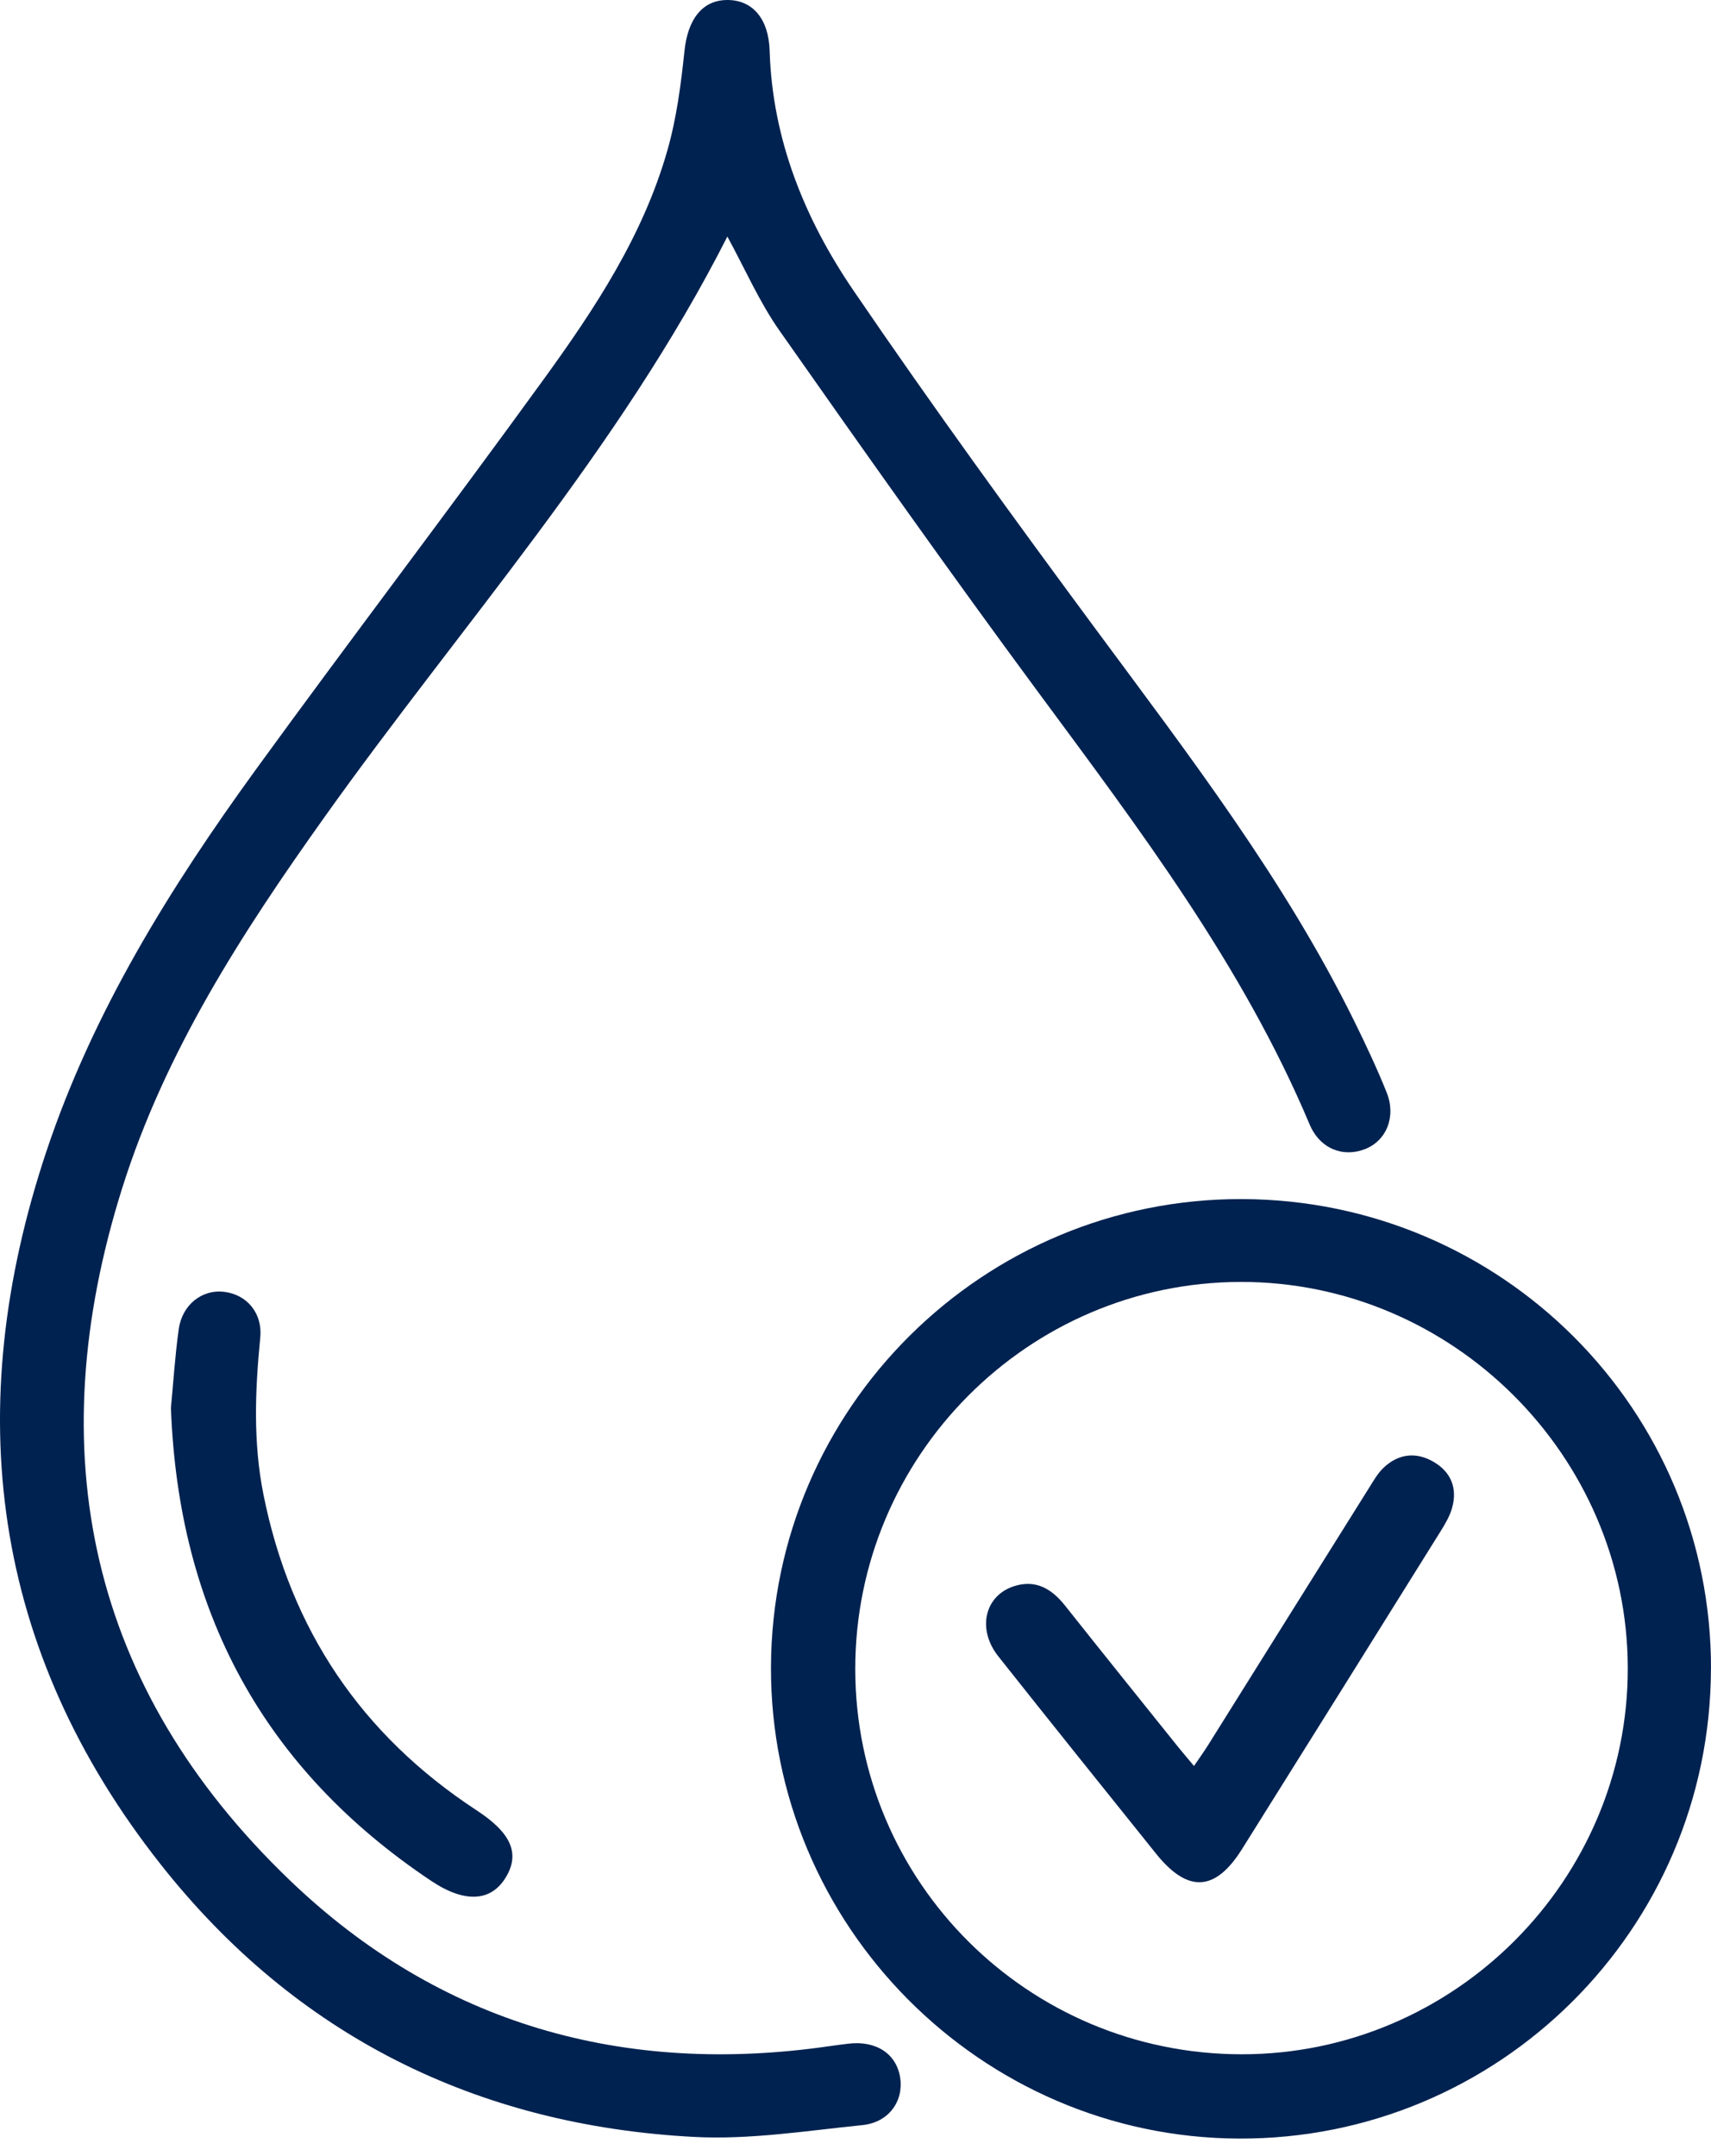 <svg width="50" height="63" viewBox="0 0 50 63" fill="none" xmlns="http://www.w3.org/2000/svg">
<g id="Group 158">
<path id="Vector" d="M21.257 6.909C18.098 13.138 13.466 18.281 9.485 23.873C7.081 27.246 4.834 30.716 3.576 34.702C1.142 42.419 2.585 49.301 8.472 54.946C12.86 59.156 18.239 60.669 24.271 59.786C24.445 59.761 24.618 59.739 24.794 59.718C25.606 59.62 26.205 60.018 26.307 60.723C26.406 61.397 25.973 62.019 25.204 62.097C23.567 62.263 21.916 62.528 20.287 62.443C13.934 62.108 8.648 59.484 4.703 54.488C-0.259 48.207 -1.151 41.17 1.352 33.655C2.715 29.568 4.965 25.948 7.475 22.489C10.252 18.666 13.117 14.908 15.889 11.082C17.385 9.019 18.797 6.88 19.504 4.39C19.773 3.449 19.9 2.46 20.003 1.482C20.099 0.57 20.519 0 21.257 0C21.999 0 22.464 0.556 22.491 1.484C22.57 4.075 23.515 6.397 24.937 8.484C27.238 11.859 29.64 15.167 32.069 18.451C34.775 22.109 37.544 25.72 39.567 29.823C39.907 30.511 40.235 31.209 40.521 31.92C40.807 32.629 40.514 33.334 39.891 33.577C39.242 33.832 38.568 33.564 38.269 32.853C36.313 28.206 33.299 24.234 30.334 20.219C27.764 16.739 25.266 13.204 22.779 9.662C22.192 8.826 21.776 7.867 21.255 6.911L21.257 6.909Z" fill="#002250"/>
<path id="Vector_2" d="M49.998 48.771C49.981 56.374 43.8 62.52 36.205 62.491C28.66 62.462 22.503 56.254 22.53 48.708C22.557 41.144 28.734 35.013 36.302 35.038C43.893 35.063 50.017 41.203 50 48.771H49.998ZM36.292 60.028C42.504 60.026 47.581 54.938 47.568 48.733C47.554 42.538 42.44 37.446 36.249 37.459C30.04 37.473 24.988 42.552 24.993 48.775C24.999 55 30.049 60.029 36.292 60.028Z" fill="#002250"/>
<path id="Vector_3" d="M4.995 41.14C5.064 40.413 5.114 39.623 5.223 38.842C5.321 38.126 5.905 37.672 6.542 37.747C7.207 37.824 7.676 38.361 7.605 39.09C7.454 40.626 7.394 42.152 7.7 43.678C8.492 47.624 10.567 50.7 13.932 52.902C14.931 53.555 15.206 54.158 14.78 54.859C14.354 55.564 13.588 55.62 12.605 54.964C7.7 51.689 5.213 47.077 4.995 41.14Z" fill="#002250"/>
<path id="Vector_4" d="M34.889 51.607C35.059 51.358 35.185 51.182 35.299 51.001C36.871 48.489 38.44 45.977 40.013 43.468C40.14 43.265 40.264 43.046 40.436 42.884C40.869 42.477 41.383 42.42 41.889 42.714C42.401 43.01 42.596 43.485 42.434 44.063C42.37 44.291 42.246 44.505 42.121 44.708C40.183 47.817 38.241 50.925 36.296 54.03C35.513 55.28 34.707 55.321 33.778 54.16C32.238 52.241 30.698 50.325 29.172 48.398C28.546 47.608 28.772 46.627 29.632 46.35C30.264 46.147 30.729 46.422 31.12 46.913C32.211 48.288 33.312 49.656 34.412 51.028C34.549 51.198 34.692 51.364 34.893 51.605L34.889 51.607Z" fill="#002250"/>
</g>
</svg>
